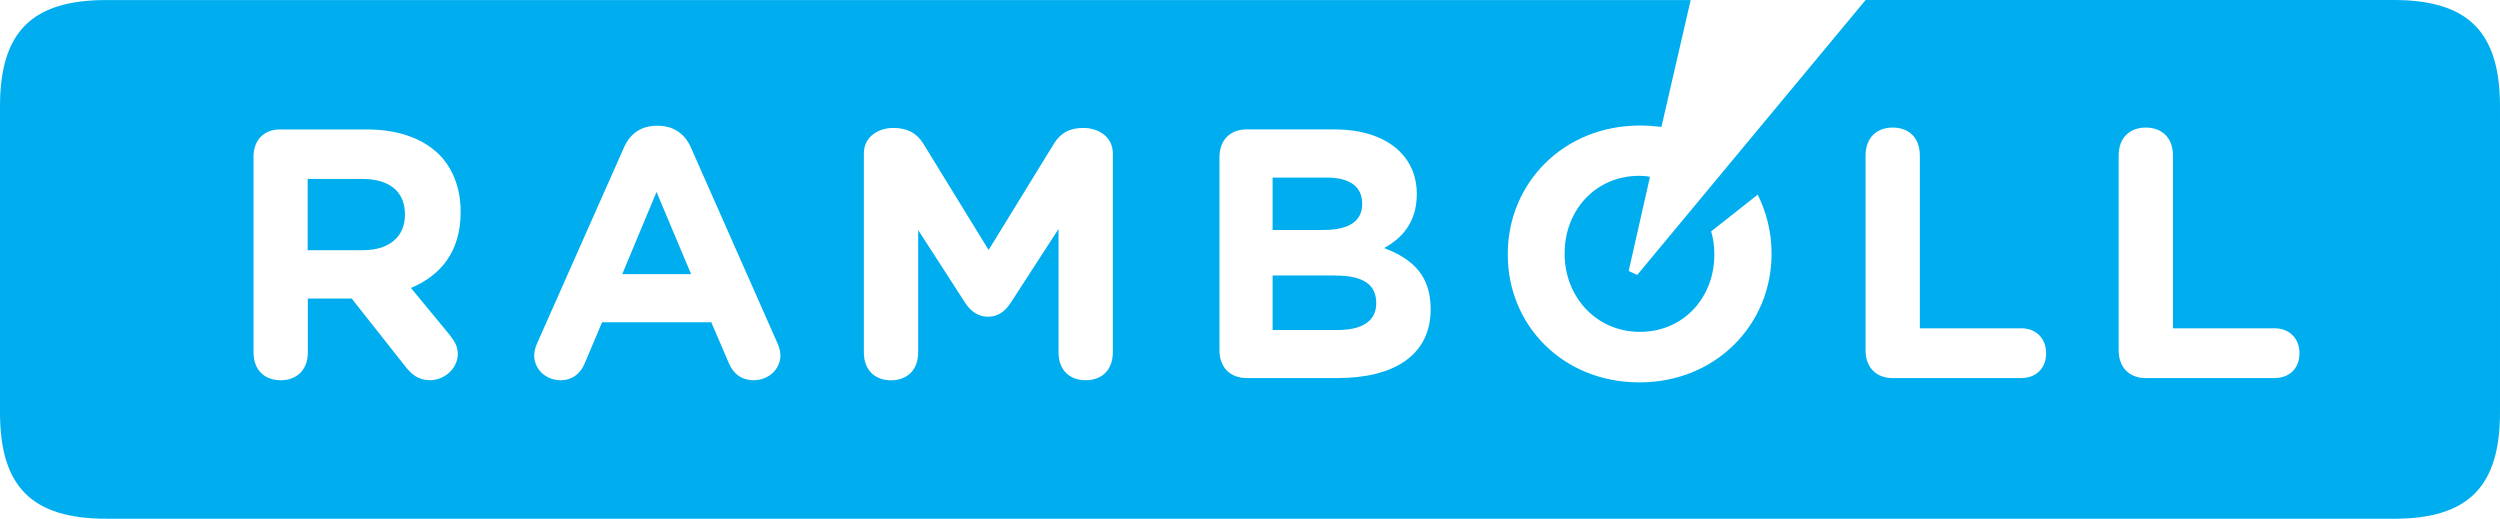 <?xml version="1.0" encoding="UTF-8"?>
<svg xmlns="http://www.w3.org/2000/svg" id="Layer_1" viewBox="0 0 409.81 85.04">
  <defs>
    <style>.cls-1{fill:#00aeef;}</style>
  </defs>
  <path class="cls-1" d="m218.94,45.16h-10.33v8.94h10.63c3.97,0,6.36-1.4,6.36-4.4s-2.05-4.53-6.67-4.53h0ZM59.37,29.33h-8.94v11.68h9.11c4.36,0,6.84-2.31,6.84-5.75v-.13c0-3.84-2.66-5.8-7.02-5.8h0Zm163.93,4.1c0-2.88-2.05-4.32-5.84-4.32h-8.85v8.59h8.28c3.97,0,6.41-1.26,6.41-4.27h0Zm-121.3,11.51h11.29l-5.67-13.47-5.62,13.47Zm14.6,7.89h-17.91l-2.83,6.71c-.74,1.79-2.14,2.79-3.97,2.79-2.35,0-4.32-1.74-4.32-4.1,0-.65.22-1.4.52-2.05l14.21-32.04c1-2.22,2.75-3.53,5.45-3.53s4.49,1.31,5.49,3.53l14.17,32.04c.3.65.52,1.4.52,2.05,0,2.35-2,4.1-4.4,4.1-1.87,0-3.31-1-4.05-2.79l-2.88-6.71Zm275.78,32.21c12.2,0,17.43-5.23,17.43-17.43V17.43c0-12.2-5.23-17.43-17.43-17.43h-86.56l-37.44,45.07-1.4-.65,3.49-15.43c-.57-.13-1.13-.17-1.74-.17-7.23,0-12.25,5.71-12.25,12.68v.13c0,6.97,5.14,12.77,12.34,12.77s12.2-5.67,12.2-12.64v-.13c0-1.31-.18-2.57-.52-3.7l7.63-6.02c1.44,2.88,2.27,6.15,2.27,9.59v.13c0,11.55-9.11,21.05-21.66,21.05s-21.58-9.37-21.58-20.92v-.13c0-11.59,9.11-21.05,21.66-21.05,1.22,0,2.4.09,3.53.22l4.79-20.79H17.43C5.23,0,0,5.23,0,17.43v50.17c0,12.2,5.23,17.43,17.43,17.43h374.94Zm-209.96-27.29c0,2.96-1.87,4.58-4.45,4.58s-4.45-1.61-4.45-4.58v-20.22l-7.85,12.12c-.92,1.4-2.09,2.27-3.7,2.27s-2.83-.87-3.75-2.27l-7.71-11.94v20.05c0,2.96-1.87,4.58-4.45,4.58s-4.45-1.61-4.45-4.58V25.15c0-2.83,2.48-4.18,4.84-4.18,2.22,0,3.84.83,4.93,2.62l10.68,17.39,10.68-17.39c1.09-1.79,2.62-2.62,4.84-2.62,2.35,0,4.84,1.35,4.84,4.18v32.6Zm36.4-36.53c4.62,0,8.33,1.31,10.68,3.66,1.83,1.83,2.75,4.18,2.75,6.89,0,4.71-2.44,7.28-5.36,8.89,4.71,1.79,7.63,4.53,7.63,10.02,0,7.59-6.06,11.29-15.26,11.29h-14.91c-2.57,0-4.45-1.61-4.45-4.58v-31.6c0-2.96,1.87-4.58,4.45-4.58h14.47Zm-177.27,4.58c0-2.96,1.79-4.58,4.36-4.58h14.21c5.19,0,9.2,1.48,11.9,4.14,2.22,2.27,3.49,5.49,3.49,9.33v.09c0,6.41-3.22,10.37-8.15,12.42l6.15,7.45c.87,1.09,1.53,1.96,1.53,3.36,0,2.48-2.27,4.31-4.53,4.31-2,0-3.09-1-4.14-2.35l-8.72-11.03h-7.19v8.81c0,2.96-1.87,4.58-4.45,4.58s-4.45-1.61-4.45-4.58v-31.95Zm268.71,36.18c-2.57,0-4.45-1.61-4.45-4.58v-31.91c0-2.96,1.87-4.58,4.45-4.58s4.45,1.61,4.45,4.58v28.33h16.65c2.35,0,4.05,1.61,4.05,4.1s-1.7,4.05-4.05,4.05h-21.1Zm41.49,0c-2.57,0-4.45-1.61-4.45-4.58v-31.91c0-2.96,1.87-4.58,4.45-4.58s4.45,1.61,4.45,4.58v28.33h16.69c2.35,0,4.05,1.61,4.05,4.1s-1.7,4.05-4.05,4.05h-21.14Z"></path>
</svg>
